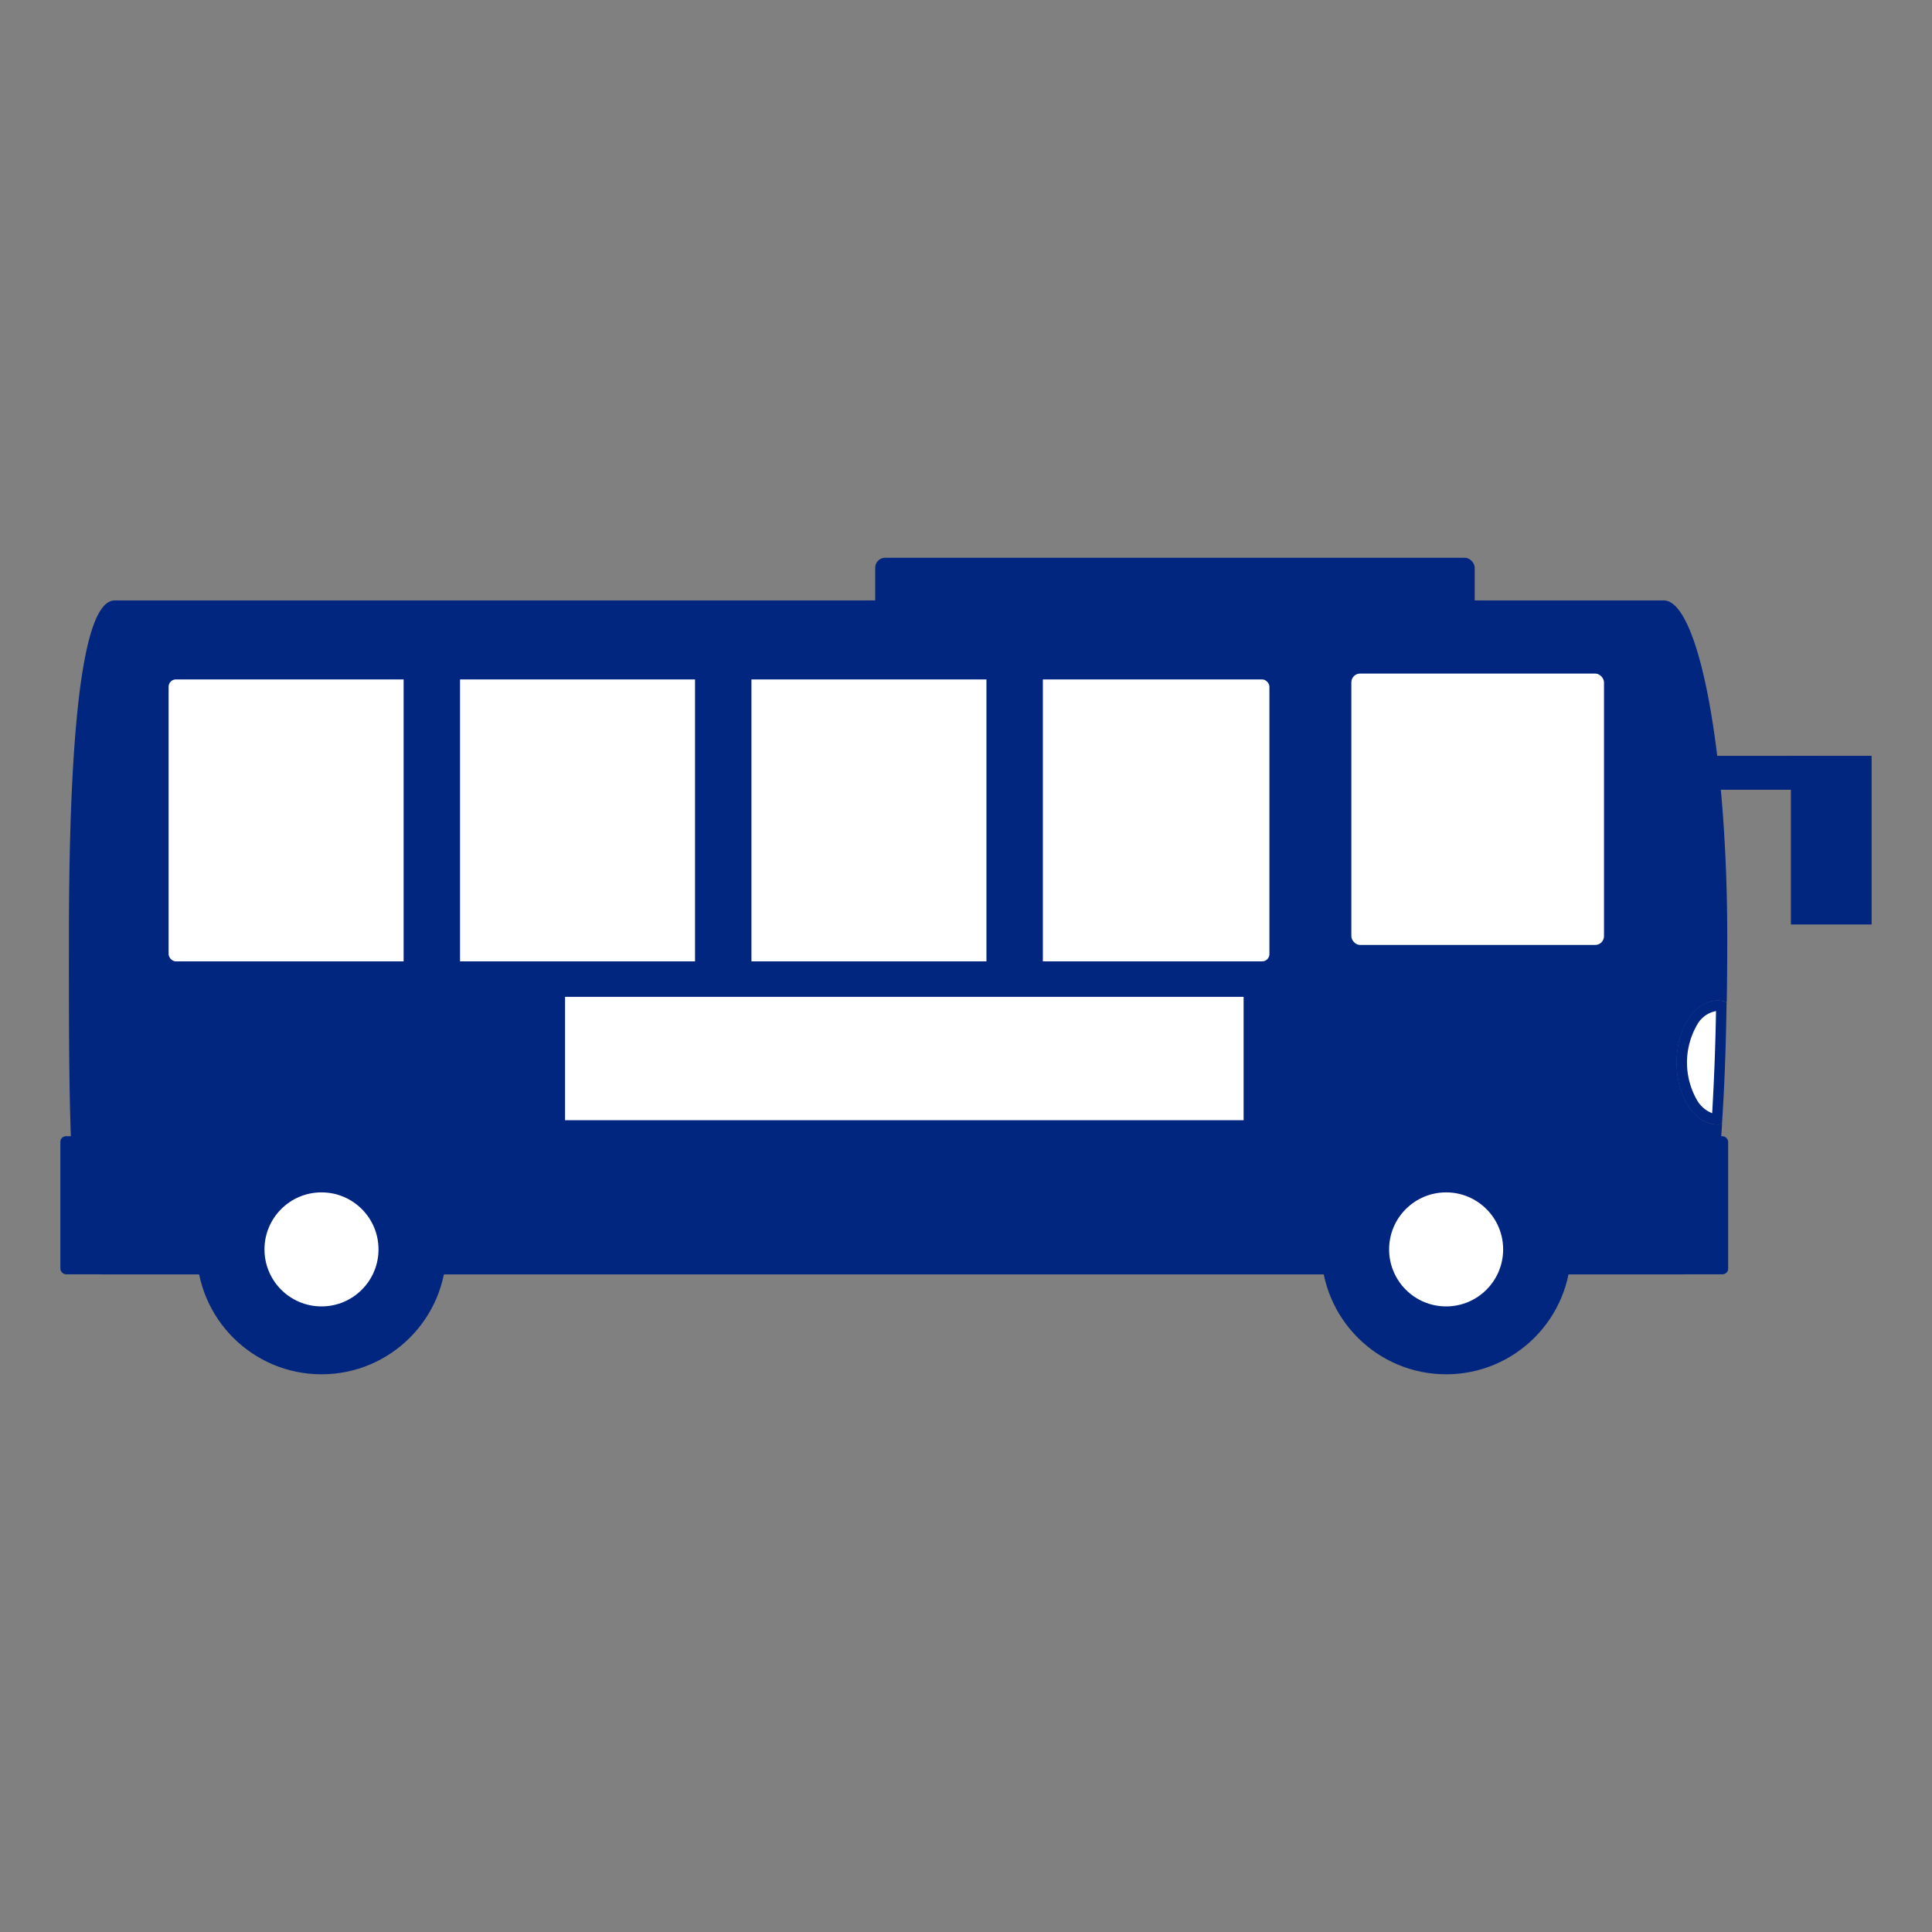 <svg id="バス" xmlns="http://www.w3.org/2000/svg" width="66.855" height="66.855"><rect width="100%" height="100%" fill="#808080" stroke="none"/><g id="グループ_16204" data-name="グループ 16204" transform="translate(5.571 5.571)"><rect id="長方形_2185" data-name="長方形 2185" width="66.855" height="66.855" transform="translate(-5.571 -5.571)" fill="none"/><g id="グループ_16203" data-name="グループ 16203" transform="translate(1.742 16.084)"><g id="グループ_16200" data-name="グループ 16200" transform="translate(.245 1.23)"><path id="パス_10293" data-name="パス 10293" d="M795.969 2201.561H849.566c1.212 0 2.2 5.223 2.2 11.665 0 .764-.005 1.512-.018 2.234a1.022 1.022 0 00-.315-.053c-.784 0-1.417.96-1.417 2.146s.633 2.144 1.417 2.144a.8.8 0 00.154-.013c-.215 3.138-.645 5.2-1.409 5.2h-54.613c-1.212 0-1.184-5.221-1.184-11.663s.377-11.66 1.588-11.66z" transform="translate(-799.554 -2203.669)" fill="#00267f"/><g id="グループ_16199" data-name="グループ 16199" transform="translate(46.359 11.538)"><path id="パス_10294" data-name="パス 10294" d="M817.39 2210.964c.072-1.125.123-2.442.148-3.914a.821.821 0 00-.133-.013 1.052 1.052 0 00-.85.548 2.788 2.788 0 000 2.833 1.062 1.062 0 00.835.546z" transform="translate(-811.891 -2206.656)" fill="#fff"/><path id="パス_10295" data-name="パス 10295" d="M817.465 2207.332a85.47 85.47 0 01-.133 3.533 1.039 1.039 0 01-.515-.436 2.611 2.611 0 010-2.634.947.947 0 01.648-.464m.051-.366c-.784 0-1.417.96-1.417 2.147s.633 2.145 1.417 2.145a.8.8 0 00.154-.013c.087-1.258.138-2.688.161-4.225a1.022 1.022 0 00-.315-.053z" transform="translate(-812.001 -2206.767)" fill="#00267f"/></g></g><rect id="長方形_2186" data-name="長方形 2186" width="7.387" height="1.174" transform="rotate(180 27.784 2.837)" fill="#00267f"/><rect id="長方形_2187" data-name="長方形 2187" width="2.793" height="5.837" transform="rotate(180 28.726 5.168)" fill="#00267f"/><g id="グループ_16201" data-name="グループ 16201" transform="translate(3.928 16.344)"><circle id="楕円形_38" data-name="楕円形 38" cx="4.321" cy="4.321" r="4.321" transform="translate(-4.436 .915)" fill="#00267f"/><circle id="楕円形_39" data-name="楕円形 39" cx="1.973" cy="1.973" r="1.973" transform="translate(-2.089 3.262)" fill="#fff"/></g><g id="グループ_16202" data-name="グループ 16202" transform="translate(36.359 16.344)"><circle id="楕円形_40" data-name="楕円形 40" cx="4.321" cy="4.321" r="4.321" transform="translate(2.049 .915)" fill="#00267f"/><circle id="楕円形_41" data-name="楕円形 41" cx="1.973" cy="1.973" r="1.973" transform="translate(4.397 3.262)" fill="#fff"/></g><rect id="長方形_2188" data-name="長方形 2188" width="8.743" height="9.391" rx=".304" transform="rotate(180 24.096 5.522)" fill="#fff"/><rect id="長方形_2189" data-name="長方形 2189" width="38.092" height="9.756" rx=".251" transform="rotate(180 18.307 5.806)" fill="#fff"/><rect id="長方形_2190" data-name="長方形 2190" width="1.952" height="12.468" transform="rotate(180 14.387 6.484)" fill="#00267f"/><rect id="長方形_2191" data-name="長方形 2191" width="1.952" height="12.468" transform="rotate(180 9.345 6.484)" fill="#00267f"/><rect id="長方形_2192" data-name="長方形 2192" width="1.952" height="12.468" transform="rotate(180 4.303 6.484)" fill="#00267f"/><rect id="長方形_2193" data-name="長方形 2193" width="4.554" height="4.777" rx=".193" transform="rotate(180 26.244 11.22)" fill="#00267f"/><rect id="長方形_2194" data-name="長方形 2194" width="4.554" height="4.777" rx=".193" transform="rotate(180 -.335 11.22)" fill="#00267f"/><rect id="長方形_2195" data-name="長方形 2195" width="20.746" height="3.34" rx=".344" transform="rotate(180 21.859 .493)" fill="#00267f"/></g></g><rect id="長方形_2196" data-name="長方形 2196" width="23.481" height="4.269" transform="translate(19.553 34.495)" fill="#fff"/></svg>